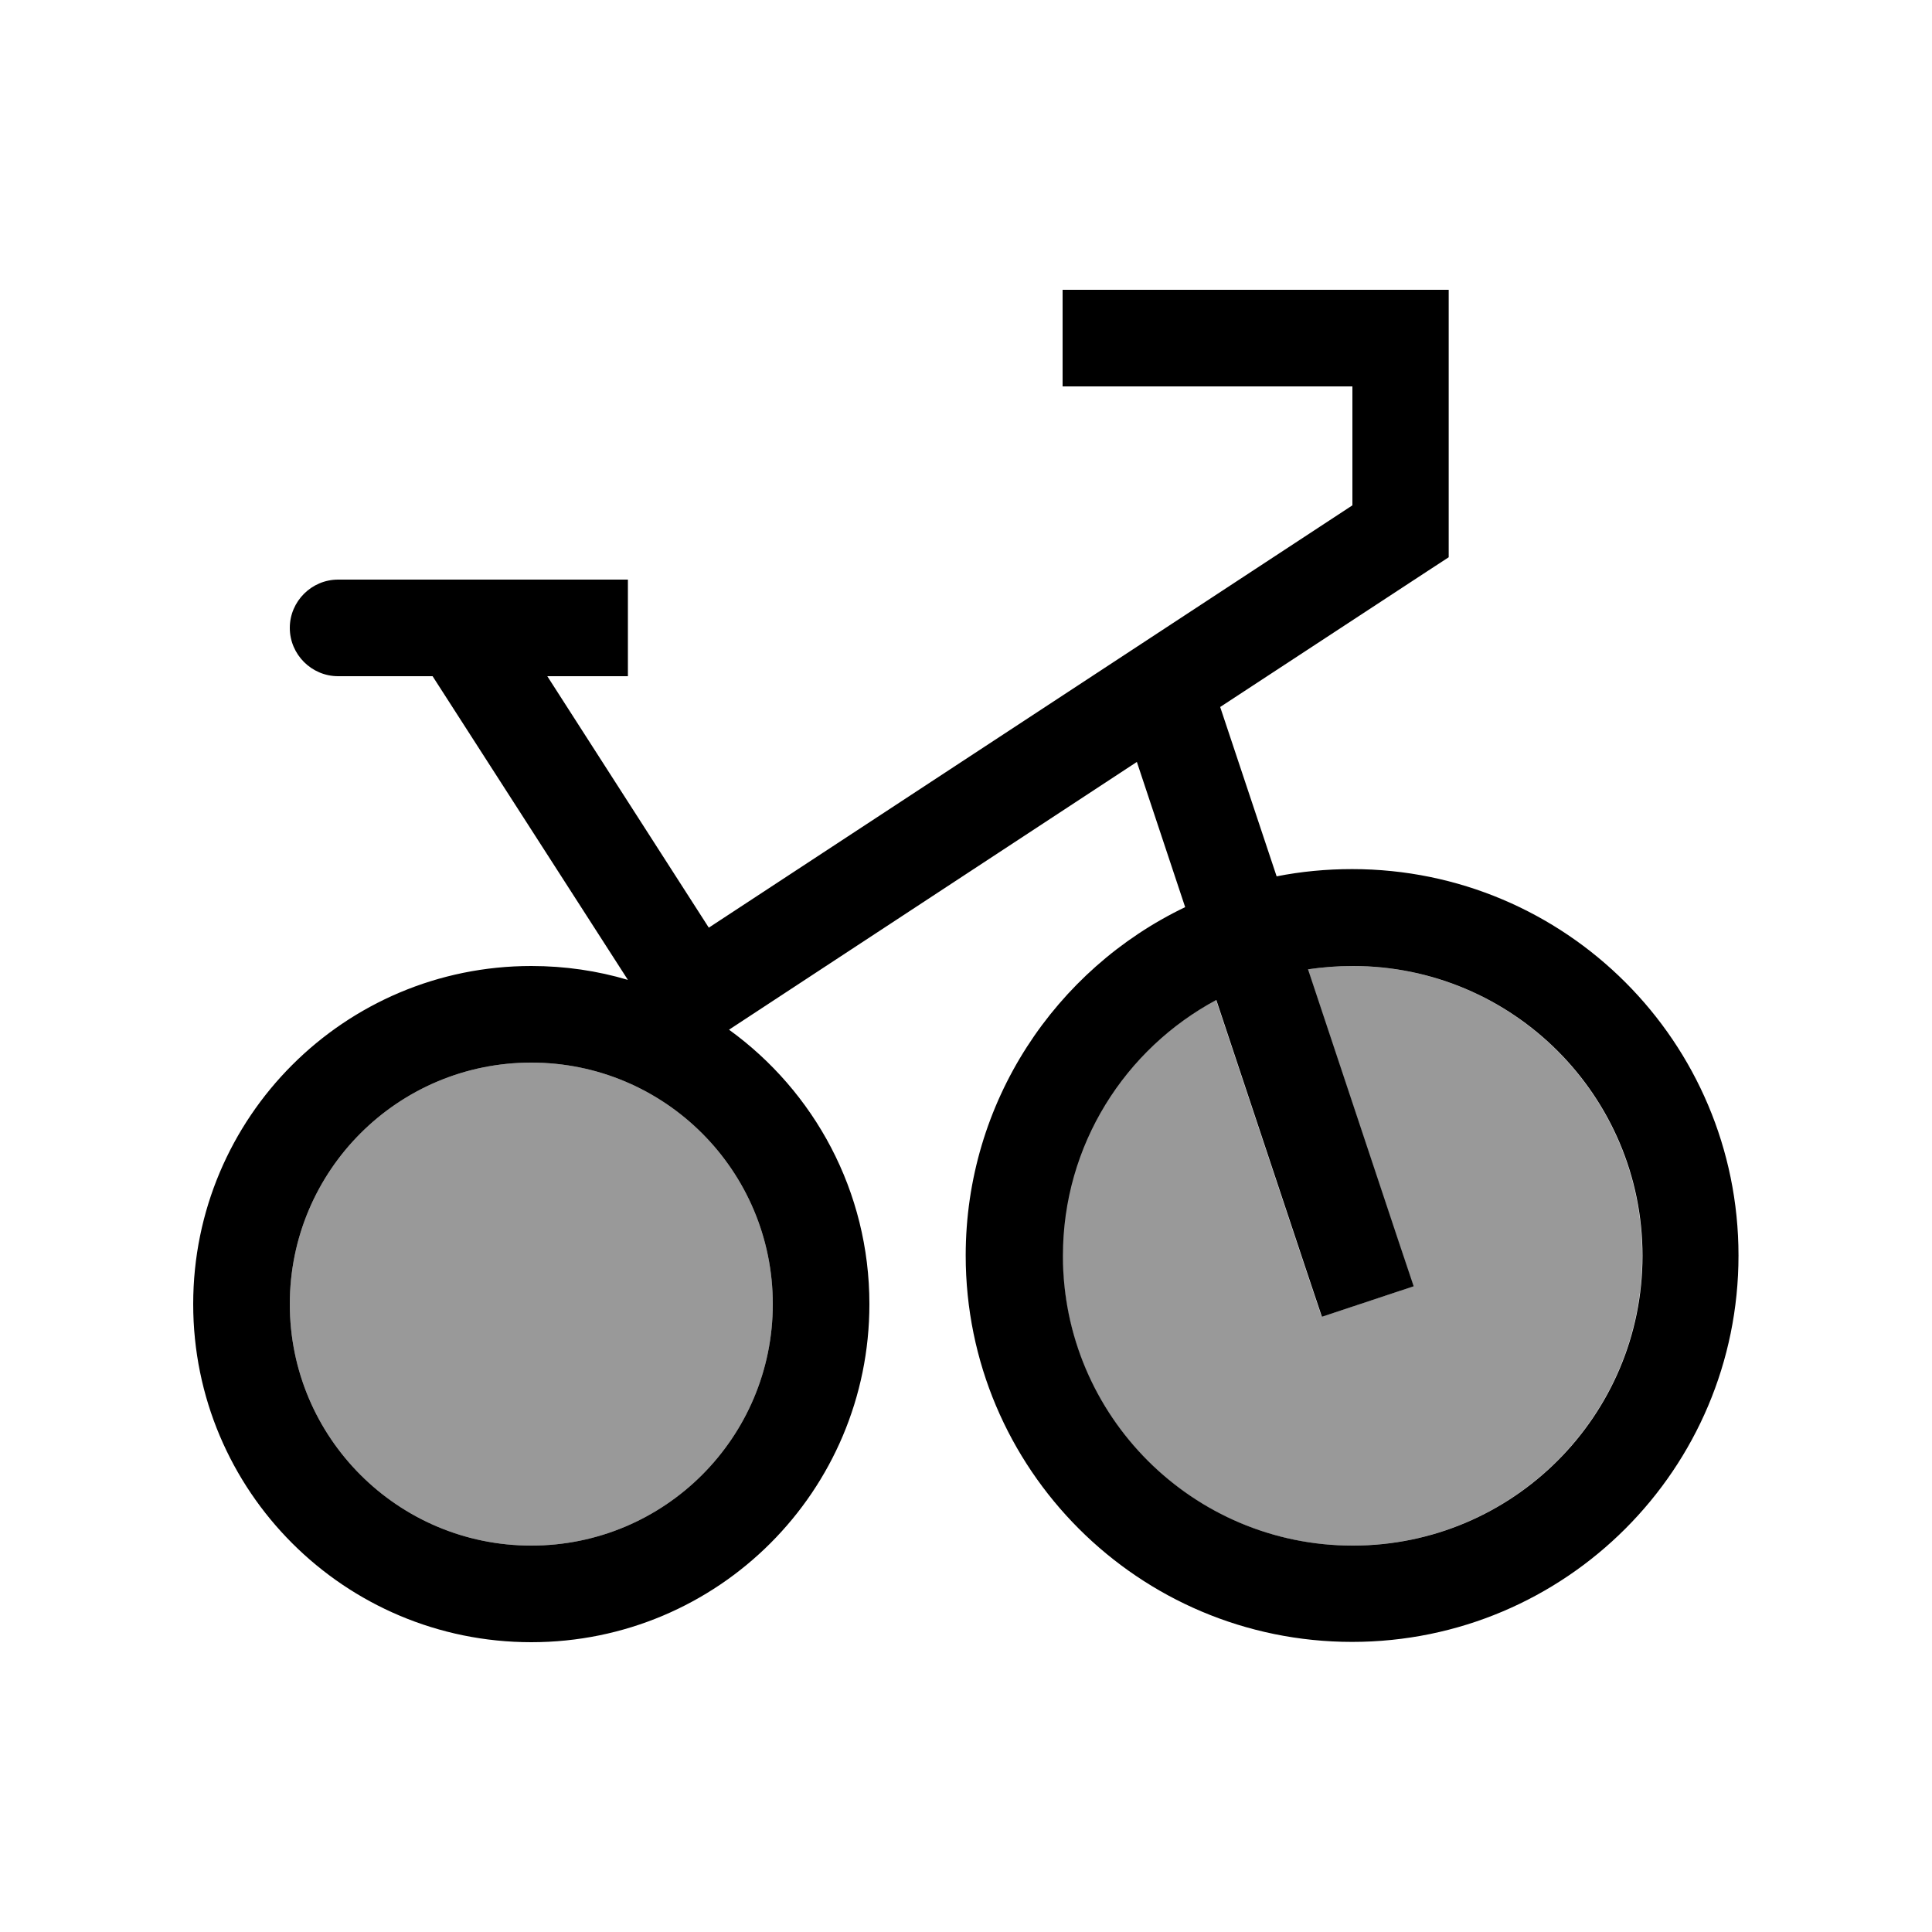 <svg xmlns="http://www.w3.org/2000/svg" viewBox="0 0 640 640"><!--! Font Awesome Pro 7.1.0 by @fontawesome - https://fontawesome.com License - https://fontawesome.com/license (Commercial License) Copyright 2025 Fonticons, Inc. --><path opacity=".4" fill="currentColor" d="M96 432C96 476.2 131.8 512 176 512C220.2 512 256 476.2 256 432C256 387.8 220.2 352 176 352C131.8 352 96 387.8 96 432zM352 416C352 469 395 512 448 512C501 512 544 469 544 416C544 363 501 320 448 320C443 320 438.1 320.4 433.2 321.1L463.1 410.9L468.2 426.1L437.8 436.2L432.7 421L402.8 331.2C372.5 347.4 351.9 379.2 351.9 416z"/><path fill="currentColor" d="M368 96L352 96L352 128L448 128L448 167.4L234.8 307.3L181.3 224L208 224L208 192L112 192C103.2 192 96 199.2 96 208C96 216.8 103.2 224 112 224L143.3 224L208 324.6C197.9 321.6 187.2 320 176 320C114.1 320 64 370.1 64 432C64 493.9 114.1 544 176 544C237.9 544 288 493.9 288 432C288 394.6 269.7 361.5 241.5 341.1L376.6 252.4L392.6 300.5C349.6 321.1 319.9 365.1 319.9 415.9C319.9 486.6 377.2 543.9 447.9 543.9C518.6 543.9 575.9 486.6 575.9 415.9C575.9 345.2 518.6 287.9 447.9 287.9C439.3 287.9 431 288.7 422.9 290.3L404.2 234.2L472.7 189.3L479.9 184.6L479.9 96L367.9 96zM402.9 331.2L432.8 421L437.9 436.2L468.3 426.1L463.2 410.9L433.3 321.1C438.1 320.4 443 320 448.1 320C501.1 320 544.1 363 544.1 416C544.1 469 501.1 512 448.1 512C395.1 512 352.1 469 352.1 416C352.1 379.3 372.7 347.4 403 331.2zM176 352C220.2 352 256 387.8 256 432C256 476.2 220.2 512 176 512C131.8 512 96 476.2 96 432C96 387.8 131.8 352 176 352z"/></svg>